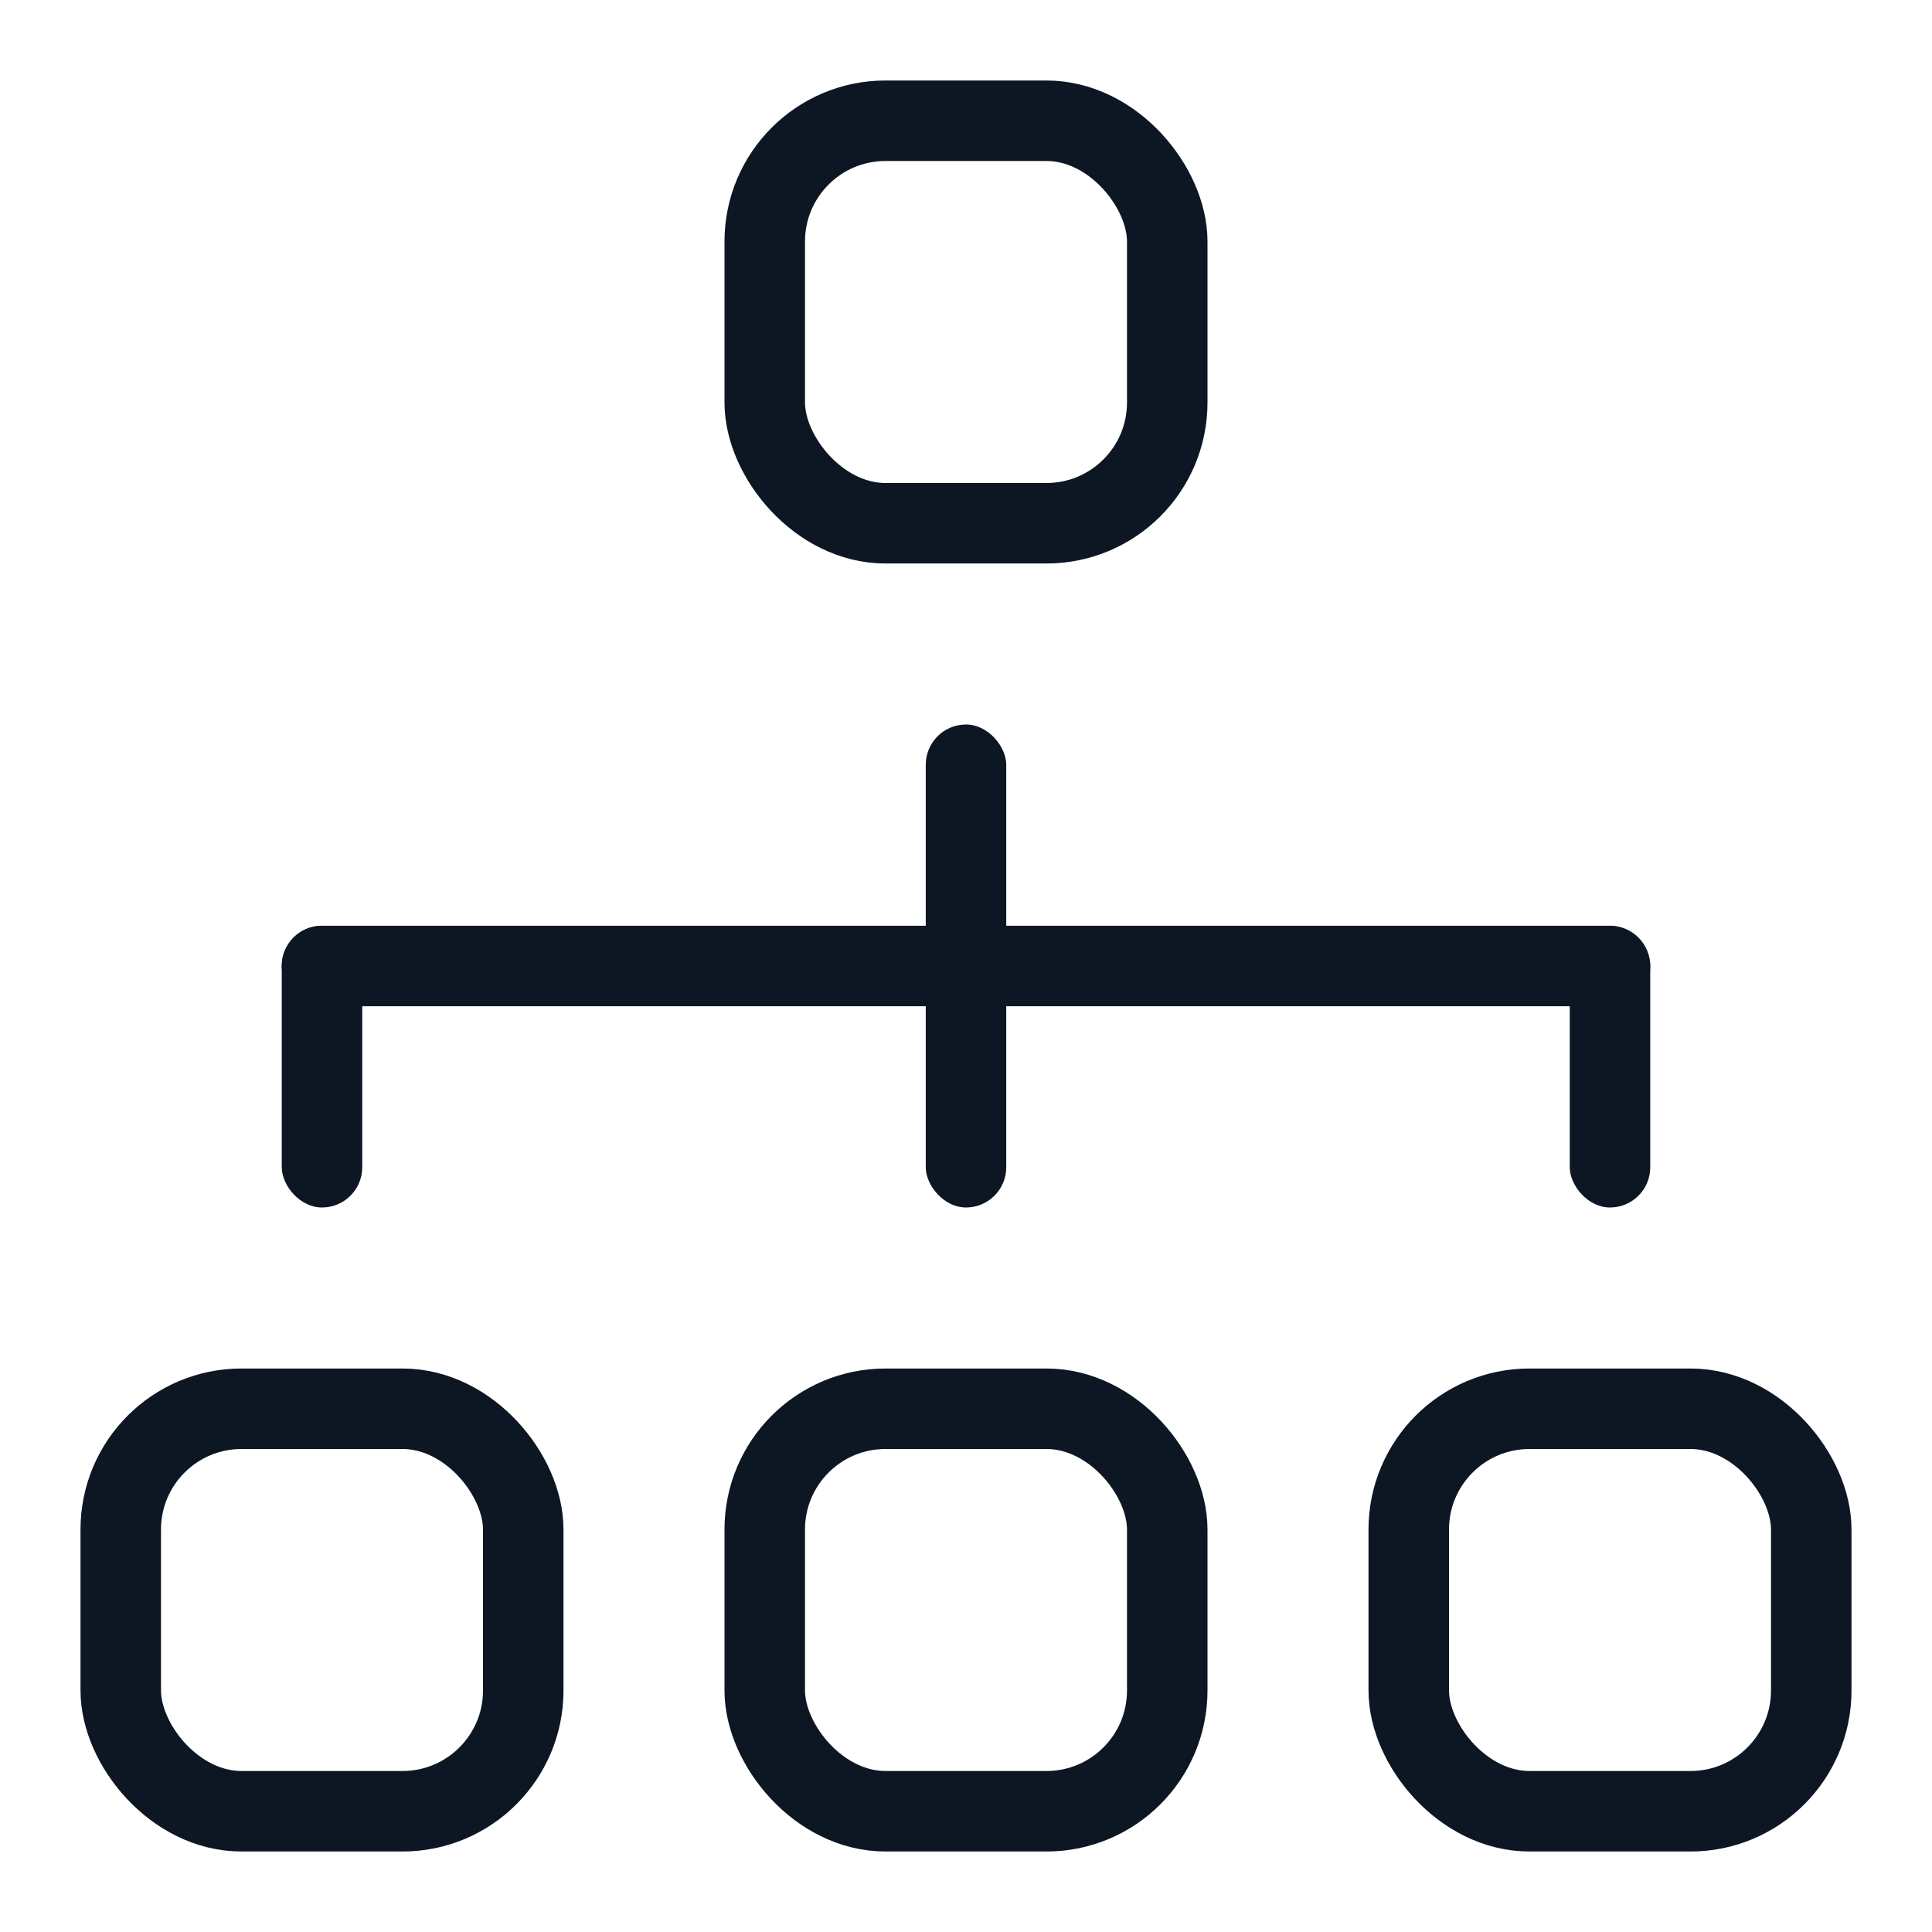 <?xml version="1.0" encoding="UTF-8"?> <svg xmlns="http://www.w3.org/2000/svg" width="24" height="24" viewBox="0 0 24 24" fill="none"><rect x="1.5" y="17.5" width="5" height="5" rx="1.5" stroke="#0D1724"></rect><rect x="9.5" y="17.5" width="5" height="5" rx="1.5" stroke="#0D1724"></rect><rect x="9.5" y="1.5" width="5" height="5" rx="1.5" stroke="#0D1724"></rect><rect x="17.5" y="17.5" width="5" height="5" rx="1.5" stroke="#0D1724"></rect><rect x="11.5" y="9" width="1" height="6" rx="0.5" fill="#0D1724"></rect><path d="M20 11.5C20.276 11.5 20.5 11.724 20.5 12V12C20.5 12.276 20.276 12.5 20 12.5L4 12.5C3.724 12.5 3.5 12.276 3.5 12V12C3.5 11.724 3.724 11.5 4 11.5L20 11.5Z" fill="#0D1724"></path><rect x="3.5" y="11.5" width="1" height="3.5" rx="0.5" fill="#0D1724"></rect><rect x="19.5" y="11.5" width="1" height="3.5" rx="0.5" fill="#0D1724"></rect></svg> 